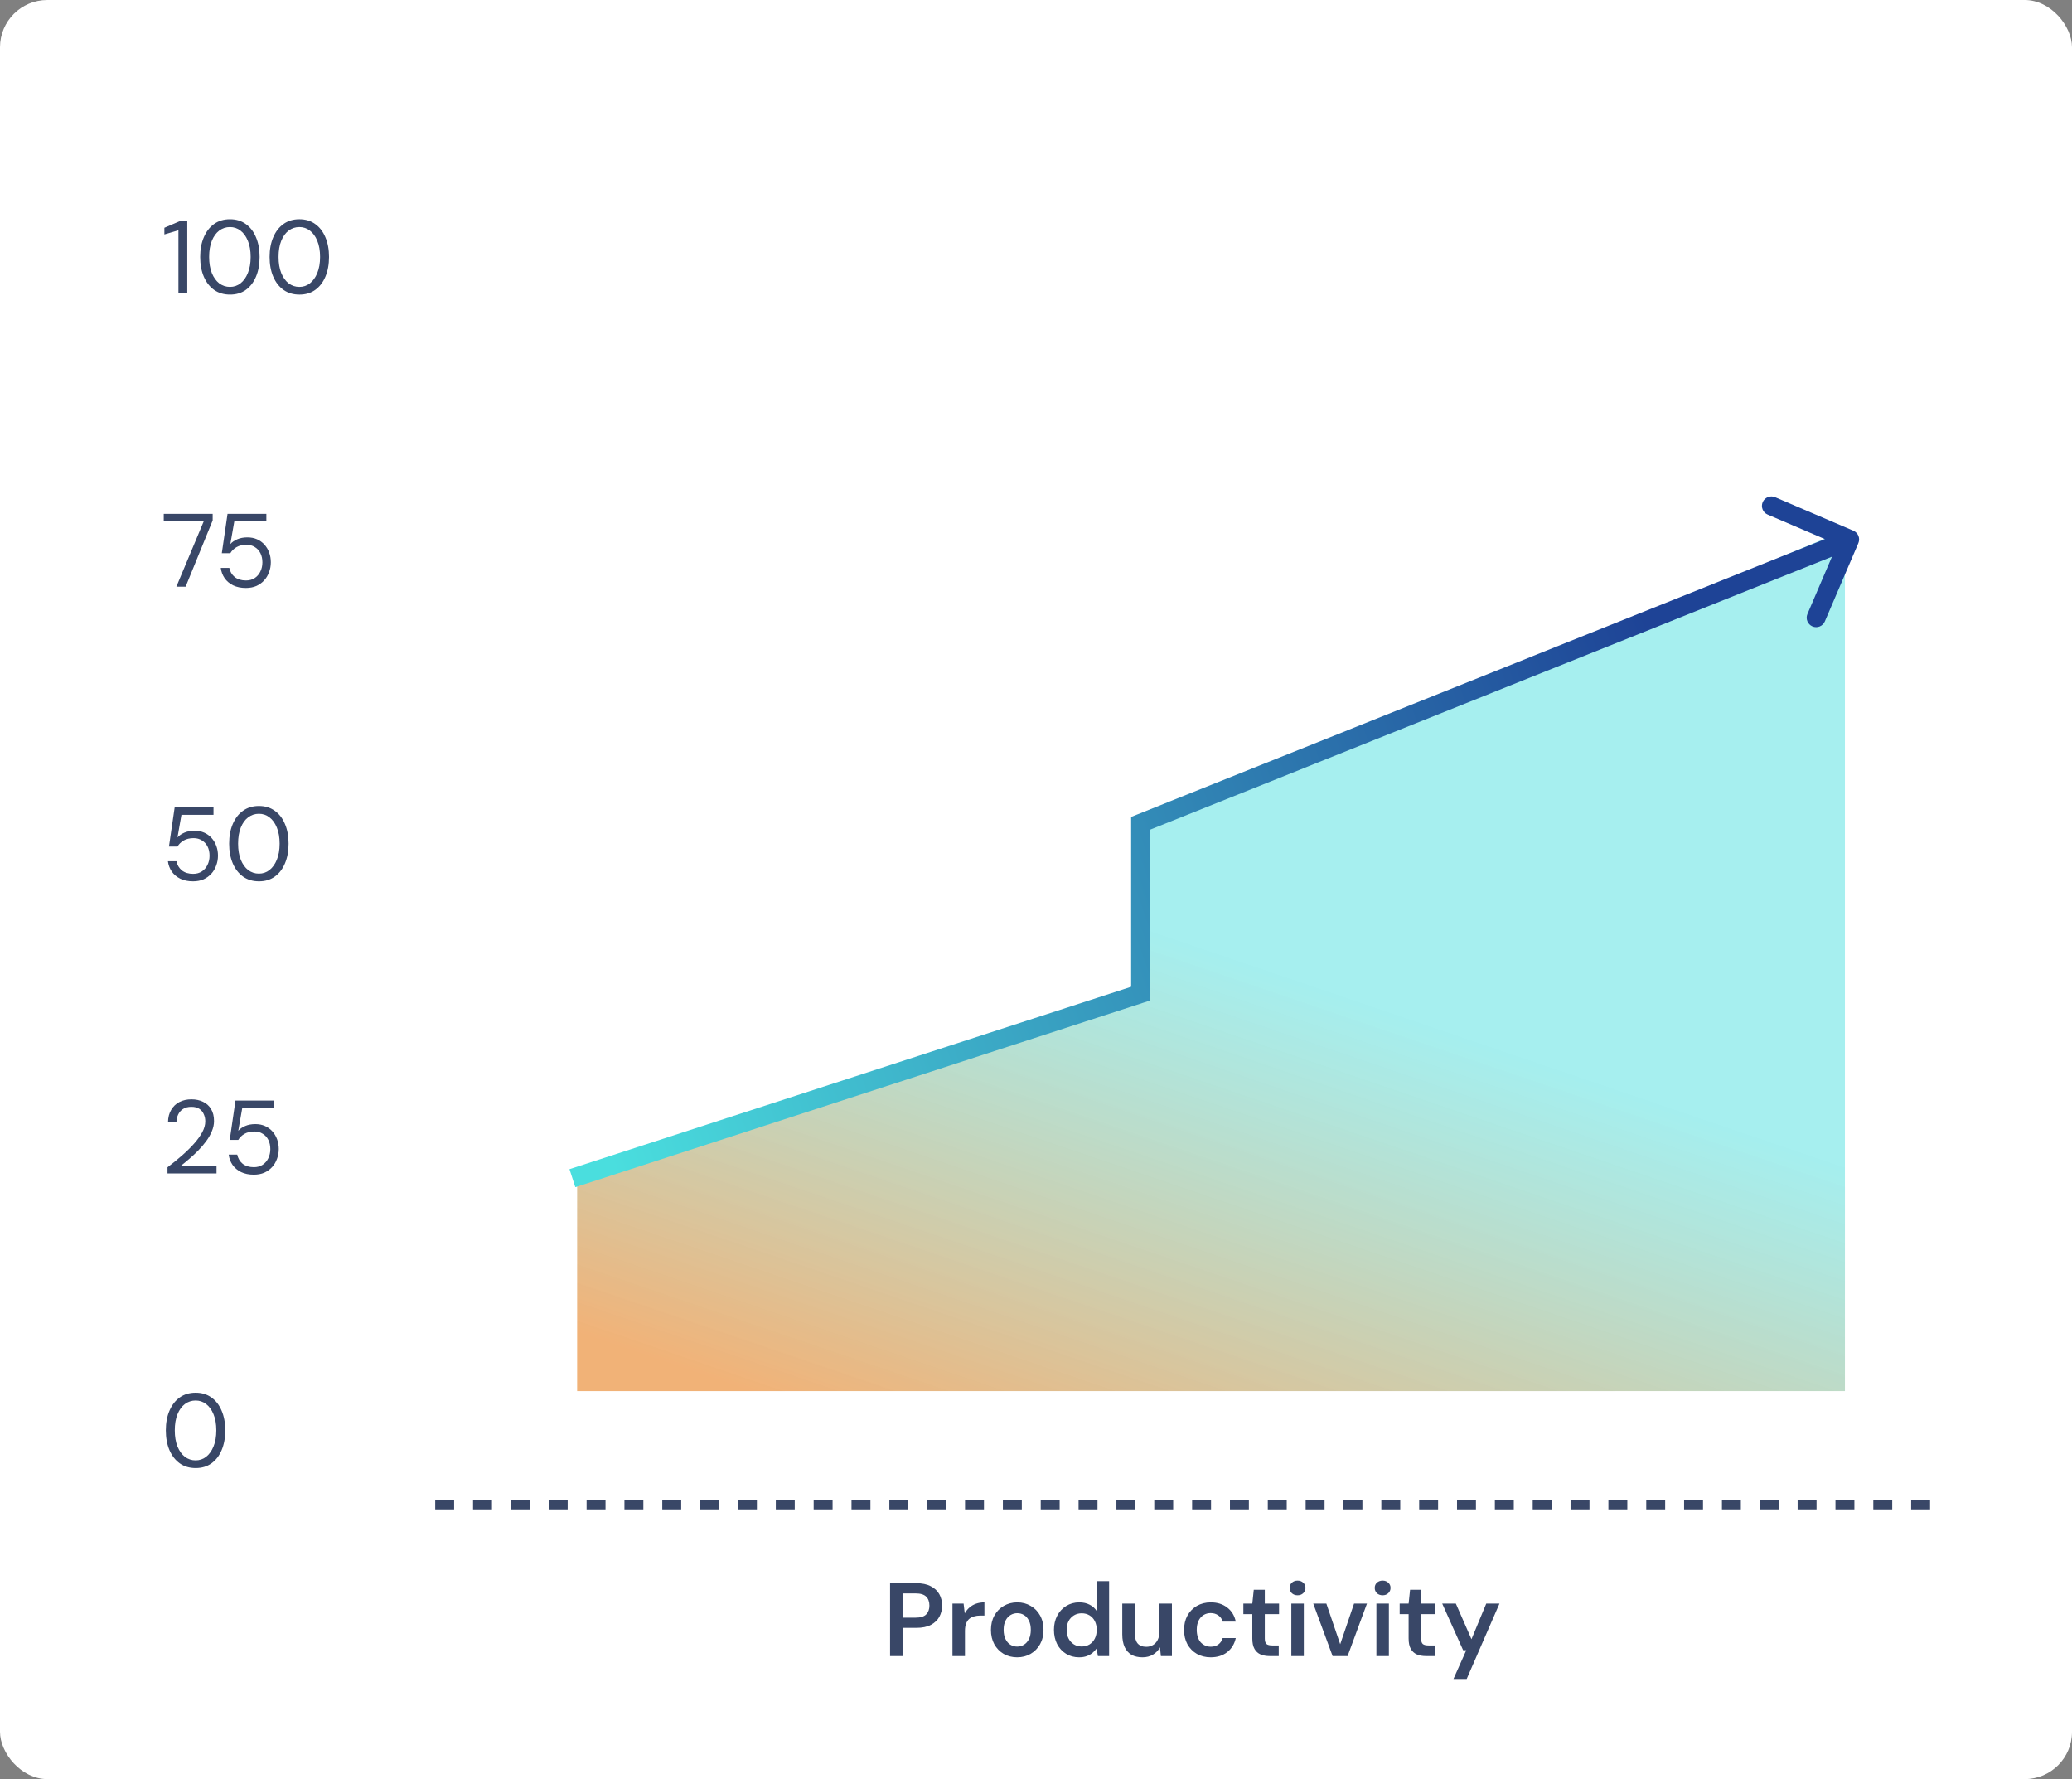<svg width="219" height="188" viewBox="0 0 219 188" fill="none" xmlns="http://www.w3.org/2000/svg">
<rect x="0" y="0" width="219" height="188" fill="#808080" stroke="none"/>
<rect width="219" height="188" rx="5" fill="white"/>
<path d="M94.076 175V167.3H96.848C97.464 167.3 97.974 167.406 98.377 167.619C98.781 167.824 99.081 168.103 99.279 168.455C99.477 168.807 99.576 169.21 99.576 169.665C99.576 170.09 99.481 170.483 99.29 170.842C99.1 171.194 98.803 171.48 98.399 171.7C97.996 171.913 97.479 172.019 96.848 172.019H95.396V175H94.076ZM95.396 170.941H96.771C97.292 170.941 97.666 170.827 97.893 170.6C98.121 170.365 98.234 170.054 98.234 169.665C98.234 169.262 98.121 168.946 97.893 168.719C97.666 168.492 97.292 168.378 96.771 168.378H95.396V170.941ZM100.671 175V169.456H101.848L101.969 170.49C102.101 170.248 102.266 170.043 102.464 169.874C102.662 169.698 102.893 169.562 103.157 169.467C103.428 169.372 103.725 169.324 104.048 169.324V170.721H103.586C103.366 170.721 103.157 170.75 102.959 170.809C102.761 170.86 102.589 170.948 102.442 171.073C102.303 171.19 102.193 171.355 102.112 171.568C102.031 171.773 101.991 172.034 101.991 172.349V175H100.671ZM107.51 175.132C106.982 175.132 106.505 175.011 106.08 174.769C105.662 174.52 105.332 174.179 105.09 173.746C104.855 173.306 104.738 172.804 104.738 172.239C104.738 171.66 104.859 171.154 105.101 170.721C105.343 170.281 105.673 169.94 106.091 169.698C106.516 169.449 106.993 169.324 107.521 169.324C108.049 169.324 108.522 169.449 108.94 169.698C109.365 169.94 109.695 170.277 109.93 170.71C110.172 171.143 110.293 171.649 110.293 172.228C110.293 172.807 110.172 173.313 109.93 173.746C109.688 174.179 109.354 174.52 108.929 174.769C108.511 175.011 108.038 175.132 107.51 175.132ZM107.51 173.999C107.774 173.999 108.012 173.933 108.225 173.801C108.445 173.669 108.621 173.471 108.753 173.207C108.885 172.943 108.951 172.617 108.951 172.228C108.951 171.839 108.885 171.517 108.753 171.26C108.628 170.996 108.456 170.798 108.236 170.666C108.023 170.534 107.785 170.468 107.521 170.468C107.264 170.468 107.026 170.534 106.806 170.666C106.586 170.798 106.41 170.996 106.278 171.26C106.146 171.517 106.08 171.839 106.08 172.228C106.08 172.617 106.146 172.943 106.278 173.207C106.41 173.471 106.582 173.669 106.795 173.801C107.015 173.933 107.253 173.999 107.51 173.999ZM114.049 175.132C113.536 175.132 113.077 175.007 112.674 174.758C112.271 174.509 111.955 174.164 111.728 173.724C111.508 173.284 111.398 172.785 111.398 172.228C111.398 171.671 111.512 171.176 111.739 170.743C111.966 170.303 112.282 169.958 112.685 169.709C113.096 169.452 113.558 169.324 114.071 169.324C114.489 169.324 114.852 169.405 115.16 169.566C115.475 169.72 115.725 169.94 115.908 170.226V167.08H117.228V175H116.04L115.908 174.197C115.791 174.358 115.648 174.512 115.479 174.659C115.31 174.798 115.109 174.912 114.874 175C114.639 175.088 114.364 175.132 114.049 175.132ZM114.324 173.988C114.639 173.988 114.918 173.915 115.16 173.768C115.402 173.614 115.589 173.405 115.721 173.141C115.853 172.877 115.919 172.573 115.919 172.228C115.919 171.883 115.853 171.579 115.721 171.315C115.589 171.051 115.402 170.846 115.16 170.699C114.918 170.552 114.639 170.479 114.324 170.479C114.023 170.479 113.752 170.552 113.51 170.699C113.268 170.846 113.077 171.051 112.938 171.315C112.806 171.579 112.74 171.883 112.74 172.228C112.74 172.573 112.806 172.877 112.938 173.141C113.077 173.405 113.268 173.614 113.51 173.768C113.752 173.915 114.023 173.988 114.324 173.988ZM120.753 175.132C120.306 175.132 119.921 175.044 119.598 174.868C119.283 174.685 119.041 174.413 118.872 174.054C118.704 173.687 118.619 173.236 118.619 172.701V169.456H119.939V172.569C119.939 173.046 120.038 173.409 120.236 173.658C120.442 173.9 120.75 174.021 121.16 174.021C121.424 174.021 121.659 173.959 121.864 173.834C122.077 173.709 122.242 173.53 122.359 173.295C122.484 173.053 122.546 172.76 122.546 172.415V169.456H123.866V175H122.7L122.601 174.076C122.433 174.399 122.187 174.655 121.864 174.846C121.549 175.037 121.179 175.132 120.753 175.132ZM127.964 175.132C127.421 175.132 126.934 175.011 126.501 174.769C126.076 174.52 125.742 174.179 125.5 173.746C125.265 173.306 125.148 172.807 125.148 172.25C125.148 171.671 125.265 171.165 125.5 170.732C125.742 170.292 126.076 169.947 126.501 169.698C126.934 169.449 127.425 169.324 127.975 169.324C128.664 169.324 129.244 169.507 129.713 169.874C130.182 170.233 130.483 170.728 130.615 171.359H129.229C129.156 171.08 129.002 170.86 128.767 170.699C128.54 170.538 128.268 170.457 127.953 170.457C127.682 170.457 127.432 170.527 127.205 170.666C126.985 170.805 126.809 171.007 126.677 171.271C126.552 171.535 126.49 171.854 126.49 172.228C126.49 172.514 126.527 172.767 126.6 172.987C126.673 173.207 126.776 173.394 126.908 173.548C127.047 173.695 127.205 173.808 127.381 173.889C127.557 173.97 127.748 174.01 127.953 174.01C128.166 174.01 128.356 173.977 128.525 173.911C128.701 173.838 128.848 173.731 128.965 173.592C129.09 173.453 129.178 173.288 129.229 173.097H130.615C130.483 173.713 130.182 174.208 129.713 174.582C129.244 174.949 128.661 175.132 127.964 175.132ZM134.211 175C133.837 175 133.511 174.941 133.232 174.824C132.961 174.707 132.748 174.512 132.594 174.241C132.44 173.97 132.363 173.603 132.363 173.141V170.567H131.417V169.456H132.363L132.517 167.993H133.683V169.456H135.19V170.567H133.683V173.141C133.683 173.42 133.742 173.614 133.859 173.724C133.984 173.827 134.189 173.878 134.475 173.878H135.157V175H134.211ZM136.487 175V169.456H137.807V175H136.487ZM137.147 168.576C136.905 168.576 136.703 168.503 136.542 168.356C136.388 168.202 136.311 168.015 136.311 167.795C136.311 167.568 136.388 167.384 136.542 167.245C136.703 167.098 136.905 167.025 137.147 167.025C137.389 167.025 137.587 167.098 137.741 167.245C137.902 167.384 137.983 167.568 137.983 167.795C137.983 168.015 137.902 168.202 137.741 168.356C137.587 168.503 137.389 168.576 137.147 168.576ZM140.85 175L138.804 169.456H140.19L141.653 173.746L143.116 169.456H144.48L142.434 175H140.85ZM145.478 175V169.456H146.798V175H145.478ZM146.138 168.576C145.896 168.576 145.694 168.503 145.533 168.356C145.379 168.202 145.302 168.015 145.302 167.795C145.302 167.568 145.379 167.384 145.533 167.245C145.694 167.098 145.896 167.025 146.138 167.025C146.38 167.025 146.578 167.098 146.732 167.245C146.893 167.384 146.974 167.568 146.974 167.795C146.974 168.015 146.893 168.202 146.732 168.356C146.578 168.503 146.38 168.576 146.138 168.576ZM150.732 175C150.358 175 150.032 174.941 149.753 174.824C149.482 174.707 149.269 174.512 149.115 174.241C148.961 173.97 148.884 173.603 148.884 173.141V170.567H147.938V169.456H148.884L149.038 167.993H150.204V169.456H151.711V170.567H150.204V173.141C150.204 173.42 150.263 173.614 150.38 173.724C150.505 173.827 150.71 173.878 150.996 173.878H151.678V175H150.732ZM153.624 177.42L154.977 174.384H154.647L152.436 169.456H153.877L155.527 173.218L157.089 169.456H158.486L155.021 177.42H153.624Z" fill="#394767"/>
<path d="M20.685 155.132C20.032 155.132 19.471 154.967 19.002 154.637C18.533 154.3 18.17 153.834 17.913 153.24C17.656 152.639 17.528 151.942 17.528 151.15C17.528 150.358 17.656 149.665 17.913 149.071C18.17 148.47 18.529 148.004 18.991 147.674C19.46 147.337 20.021 147.168 20.674 147.168C21.327 147.168 21.884 147.337 22.346 147.674C22.815 148.004 23.175 148.47 23.424 149.071C23.681 149.665 23.809 150.358 23.809 151.15C23.809 151.942 23.681 152.639 23.424 153.24C23.175 153.834 22.815 154.3 22.346 154.637C21.884 154.967 21.33 155.132 20.685 155.132ZM20.674 154.318C21.092 154.318 21.462 154.193 21.785 153.944C22.115 153.687 22.375 153.324 22.566 152.855C22.764 152.378 22.863 151.81 22.863 151.15C22.863 150.483 22.764 149.914 22.566 149.445C22.375 148.976 22.115 148.616 21.785 148.367C21.462 148.118 21.092 147.993 20.674 147.993C20.256 147.993 19.878 148.118 19.541 148.367C19.211 148.616 18.951 148.976 18.76 149.445C18.569 149.914 18.474 150.483 18.474 151.15C18.474 151.81 18.569 152.378 18.76 152.855C18.951 153.324 19.211 153.687 19.541 153.944C19.878 154.193 20.256 154.318 20.674 154.318Z" fill="#394767"/>
<path d="M17.704 124V123.351C18.247 122.94 18.756 122.526 19.233 122.108C19.71 121.69 20.131 121.276 20.498 120.865C20.872 120.447 21.165 120.04 21.378 119.644C21.591 119.248 21.697 118.867 21.697 118.5C21.697 118.229 21.646 117.979 21.543 117.752C21.448 117.517 21.294 117.327 21.081 117.18C20.868 117.033 20.582 116.96 20.223 116.96C19.871 116.96 19.578 117.037 19.343 117.191C19.116 117.338 18.943 117.536 18.826 117.785C18.709 118.027 18.65 118.295 18.65 118.588H17.759C17.766 118.082 17.876 117.649 18.089 117.29C18.302 116.923 18.591 116.645 18.958 116.454C19.332 116.263 19.757 116.168 20.234 116.168C20.696 116.168 21.107 116.256 21.466 116.432C21.825 116.601 22.108 116.857 22.313 117.202C22.518 117.539 22.621 117.961 22.621 118.467C22.621 118.826 22.544 119.186 22.39 119.545C22.243 119.904 22.042 120.256 21.785 120.601C21.536 120.938 21.257 121.265 20.949 121.58C20.641 121.895 20.322 122.192 19.992 122.471C19.669 122.75 19.361 123.003 19.068 123.23H22.885V124H17.704ZM26.823 124.132C26.309 124.132 25.862 124.04 25.481 123.857C25.099 123.666 24.799 123.413 24.579 123.098C24.359 122.775 24.223 122.412 24.172 122.009H25.074C25.154 122.405 25.345 122.728 25.646 122.977C25.954 123.219 26.35 123.34 26.834 123.34C27.193 123.34 27.501 123.256 27.758 123.087C28.015 122.918 28.212 122.691 28.352 122.405C28.498 122.112 28.572 121.785 28.572 121.426C28.572 121.059 28.502 120.737 28.363 120.458C28.224 120.179 28.026 119.963 27.769 119.809C27.52 119.648 27.226 119.567 26.889 119.567C26.478 119.567 26.126 119.651 25.833 119.82C25.547 119.989 25.331 120.201 25.184 120.458H24.282L24.887 116.3H28.99V117.103H25.602L25.184 119.49C25.367 119.285 25.613 119.116 25.921 118.984C26.229 118.852 26.584 118.786 26.988 118.786C27.362 118.786 27.699 118.852 28 118.984C28.3 119.116 28.561 119.303 28.781 119.545C29.001 119.787 29.169 120.069 29.287 120.392C29.404 120.707 29.463 121.048 29.463 121.415C29.463 121.782 29.401 122.13 29.276 122.46C29.159 122.79 28.986 123.08 28.759 123.329C28.532 123.578 28.256 123.776 27.934 123.923C27.611 124.062 27.241 124.132 26.823 124.132Z" fill="#394767"/>
<path d="M20.399 93.132C19.886 93.132 19.438 93.04 19.057 92.857C18.676 92.666 18.375 92.413 18.155 92.098C17.935 91.775 17.799 91.412 17.748 91.009H18.65C18.731 91.405 18.921 91.728 19.222 91.977C19.53 92.219 19.926 92.34 20.41 92.34C20.769 92.34 21.077 92.256 21.334 92.087C21.591 91.918 21.789 91.691 21.928 91.405C22.075 91.112 22.148 90.785 22.148 90.426C22.148 90.059 22.078 89.737 21.939 89.458C21.8 89.179 21.602 88.963 21.345 88.809C21.096 88.648 20.802 88.567 20.465 88.567C20.054 88.567 19.702 88.651 19.409 88.82C19.123 88.989 18.907 89.201 18.76 89.458H17.858L18.463 85.3H22.566V86.103H19.178L18.76 88.49C18.943 88.285 19.189 88.116 19.497 87.984C19.805 87.852 20.161 87.786 20.564 87.786C20.938 87.786 21.275 87.852 21.576 87.984C21.877 88.116 22.137 88.303 22.357 88.545C22.577 88.787 22.746 89.069 22.863 89.392C22.98 89.707 23.039 90.048 23.039 90.415C23.039 90.782 22.977 91.13 22.852 91.46C22.735 91.79 22.562 92.08 22.335 92.329C22.108 92.578 21.833 92.776 21.51 92.923C21.187 93.062 20.817 93.132 20.399 93.132ZM27.377 93.132C26.725 93.132 26.164 92.967 25.694 92.637C25.225 92.3 24.862 91.834 24.605 91.24C24.349 90.639 24.22 89.942 24.22 89.15C24.22 88.358 24.349 87.665 24.605 87.071C24.862 86.47 25.221 86.004 25.683 85.674C26.153 85.337 26.714 85.168 27.366 85.168C28.019 85.168 28.576 85.337 29.038 85.674C29.508 86.004 29.867 86.47 30.116 87.071C30.373 87.665 30.501 88.358 30.501 89.15C30.501 89.942 30.373 90.639 30.116 91.24C29.867 91.834 29.508 92.3 29.038 92.637C28.576 92.967 28.023 93.132 27.377 93.132ZM27.366 92.318C27.784 92.318 28.155 92.193 28.477 91.944C28.807 91.687 29.068 91.324 29.258 90.855C29.456 90.378 29.555 89.81 29.555 89.15C29.555 88.483 29.456 87.914 29.258 87.445C29.068 86.976 28.807 86.616 28.477 86.367C28.155 86.118 27.784 85.993 27.366 85.993C26.948 85.993 26.571 86.118 26.233 86.367C25.903 86.616 25.643 86.976 25.452 87.445C25.262 87.914 25.166 88.483 25.166 89.15C25.166 89.81 25.262 90.378 25.452 90.855C25.643 91.324 25.903 91.687 26.233 91.944C26.571 92.193 26.948 92.318 27.366 92.318Z" fill="#394767"/>
<path d="M18.639 62L21.532 55.092H17.308V54.3H22.478V54.993L19.618 62H18.639ZM25.985 62.132C25.472 62.132 25.024 62.04 24.643 61.857C24.262 61.666 23.961 61.413 23.741 61.098C23.521 60.775 23.385 60.412 23.334 60.009H24.236C24.317 60.405 24.507 60.728 24.808 60.977C25.116 61.219 25.512 61.34 25.996 61.34C26.355 61.34 26.663 61.256 26.92 61.087C27.177 60.918 27.375 60.691 27.514 60.405C27.661 60.112 27.734 59.785 27.734 59.426C27.734 59.059 27.664 58.737 27.525 58.458C27.386 58.179 27.188 57.963 26.931 57.809C26.682 57.648 26.388 57.567 26.051 57.567C25.64 57.567 25.288 57.651 24.995 57.82C24.709 57.989 24.493 58.201 24.346 58.458H23.444L24.049 54.3H28.152V55.103H24.764L24.346 57.49C24.529 57.285 24.775 57.116 25.083 56.984C25.391 56.852 25.747 56.786 26.15 56.786C26.524 56.786 26.861 56.852 27.162 56.984C27.463 57.116 27.723 57.303 27.943 57.545C28.163 57.787 28.332 58.069 28.449 58.392C28.566 58.707 28.625 59.048 28.625 59.415C28.625 59.782 28.563 60.13 28.438 60.46C28.321 60.79 28.148 61.08 27.921 61.329C27.694 61.578 27.419 61.776 27.096 61.923C26.773 62.062 26.403 62.132 25.985 62.132Z" fill="#394767"/>
<path d="M18.859 31V24.334L17.374 24.774V24.07L19.167 23.3H19.794V31H18.859ZM24.316 31.132C23.663 31.132 23.102 30.967 22.633 30.637C22.163 30.3 21.8 29.834 21.544 29.24C21.287 28.639 21.159 27.942 21.159 27.15C21.159 26.358 21.287 25.665 21.544 25.071C21.8 24.47 22.16 24.004 22.622 23.674C23.091 23.337 23.652 23.168 24.305 23.168C24.957 23.168 25.515 23.337 25.977 23.674C26.446 24.004 26.805 24.47 27.055 25.071C27.311 25.665 27.44 26.358 27.44 27.15C27.44 27.942 27.311 28.639 27.055 29.24C26.805 29.834 26.446 30.3 25.977 30.637C25.515 30.967 24.961 31.132 24.316 31.132ZM24.305 30.318C24.723 30.318 25.093 30.193 25.416 29.944C25.746 29.687 26.006 29.324 26.197 28.855C26.395 28.378 26.494 27.81 26.494 27.15C26.494 26.483 26.395 25.914 26.197 25.445C26.006 24.976 25.746 24.616 25.416 24.367C25.093 24.118 24.723 23.993 24.305 23.993C23.887 23.993 23.509 24.118 23.172 24.367C22.842 24.616 22.581 24.976 22.391 25.445C22.2 25.914 22.105 26.483 22.105 27.15C22.105 27.81 22.2 28.378 22.391 28.855C22.581 29.324 22.842 29.687 23.172 29.944C23.509 30.193 23.887 30.318 24.305 30.318ZM31.653 31.132C31 31.132 30.439 30.967 29.97 30.637C29.5 30.3 29.137 29.834 28.881 29.24C28.624 28.639 28.496 27.942 28.496 27.15C28.496 26.358 28.624 25.665 28.881 25.071C29.137 24.47 29.497 24.004 29.959 23.674C30.428 23.337 30.989 23.168 31.642 23.168C32.294 23.168 32.852 23.337 33.314 23.674C33.783 24.004 34.142 24.47 34.392 25.071C34.648 25.665 34.777 26.358 34.777 27.15C34.777 27.942 34.648 28.639 34.392 29.24C34.142 29.834 33.783 30.3 33.314 30.637C32.852 30.967 32.298 31.132 31.653 31.132ZM31.642 30.318C32.06 30.318 32.43 30.193 32.753 29.944C33.083 29.687 33.343 29.324 33.534 28.855C33.732 28.378 33.831 27.81 33.831 27.15C33.831 26.483 33.732 25.914 33.534 25.445C33.343 24.976 33.083 24.616 32.753 24.367C32.43 24.118 32.06 23.993 31.642 23.993C31.224 23.993 30.846 24.118 30.509 24.367C30.179 24.616 29.918 24.976 29.728 25.445C29.537 25.914 29.442 26.483 29.442 27.15C29.442 27.81 29.537 28.378 29.728 28.855C29.918 29.324 30.179 29.687 30.509 29.944C30.846 30.193 31.224 30.318 31.642 30.318Z" fill="#394767"/>
<path d="M46 159H205" stroke="#394767" stroke-dasharray="2 2"/>
<path d="M120.556 87.5L195 56V147H61V124L120.556 104.83V87.5Z" fill="url(#paint0_linear_4400_263)" fill-opacity="0.62"/>
<path d="M195.894 56.081C196.401 56.298 196.637 56.886 196.419 57.394L192.876 65.667C192.659 66.175 192.071 66.41 191.563 66.192C191.055 65.975 190.82 65.387 191.038 64.879L194.187 57.526L186.833 54.376C186.325 54.159 186.09 53.571 186.308 53.063C186.525 52.556 187.113 52.32 187.62 52.538L195.894 56.081ZM120.556 87H119.556V86.323L120.184 86.072L120.556 87ZM120.556 105H121.556V105.727L120.865 105.951L120.556 105ZM195.872 57.928L120.927 87.928L120.184 86.072L195.128 56.072L195.872 57.928ZM121.556 87V105H119.556V87H121.556ZM120.865 105.951L60.809 125.451L60.191 123.549L120.247 104.049L120.865 105.951Z" fill="url(#paint1_linear_4400_263)"/>
<defs>
<linearGradient id="paint0_linear_4400_263" x1="61" y1="140.774" x2="80.236" y2="84.28" gradientUnits="userSpaceOnUse">
<stop stop-color="#E98324"/>
<stop offset="1" stop-color="#4ADEDE" stop-opacity="0.8"/>
</linearGradient>
<linearGradient id="paint1_linear_4400_263" x1="168.313" y1="49.406" x2="53.051" y2="89.508" gradientUnits="userSpaceOnUse">
<stop stop-color="#1E4396"/>
<stop offset="1" stop-color="#4ADEDE"/>
</linearGradient>
</defs>
</svg>
